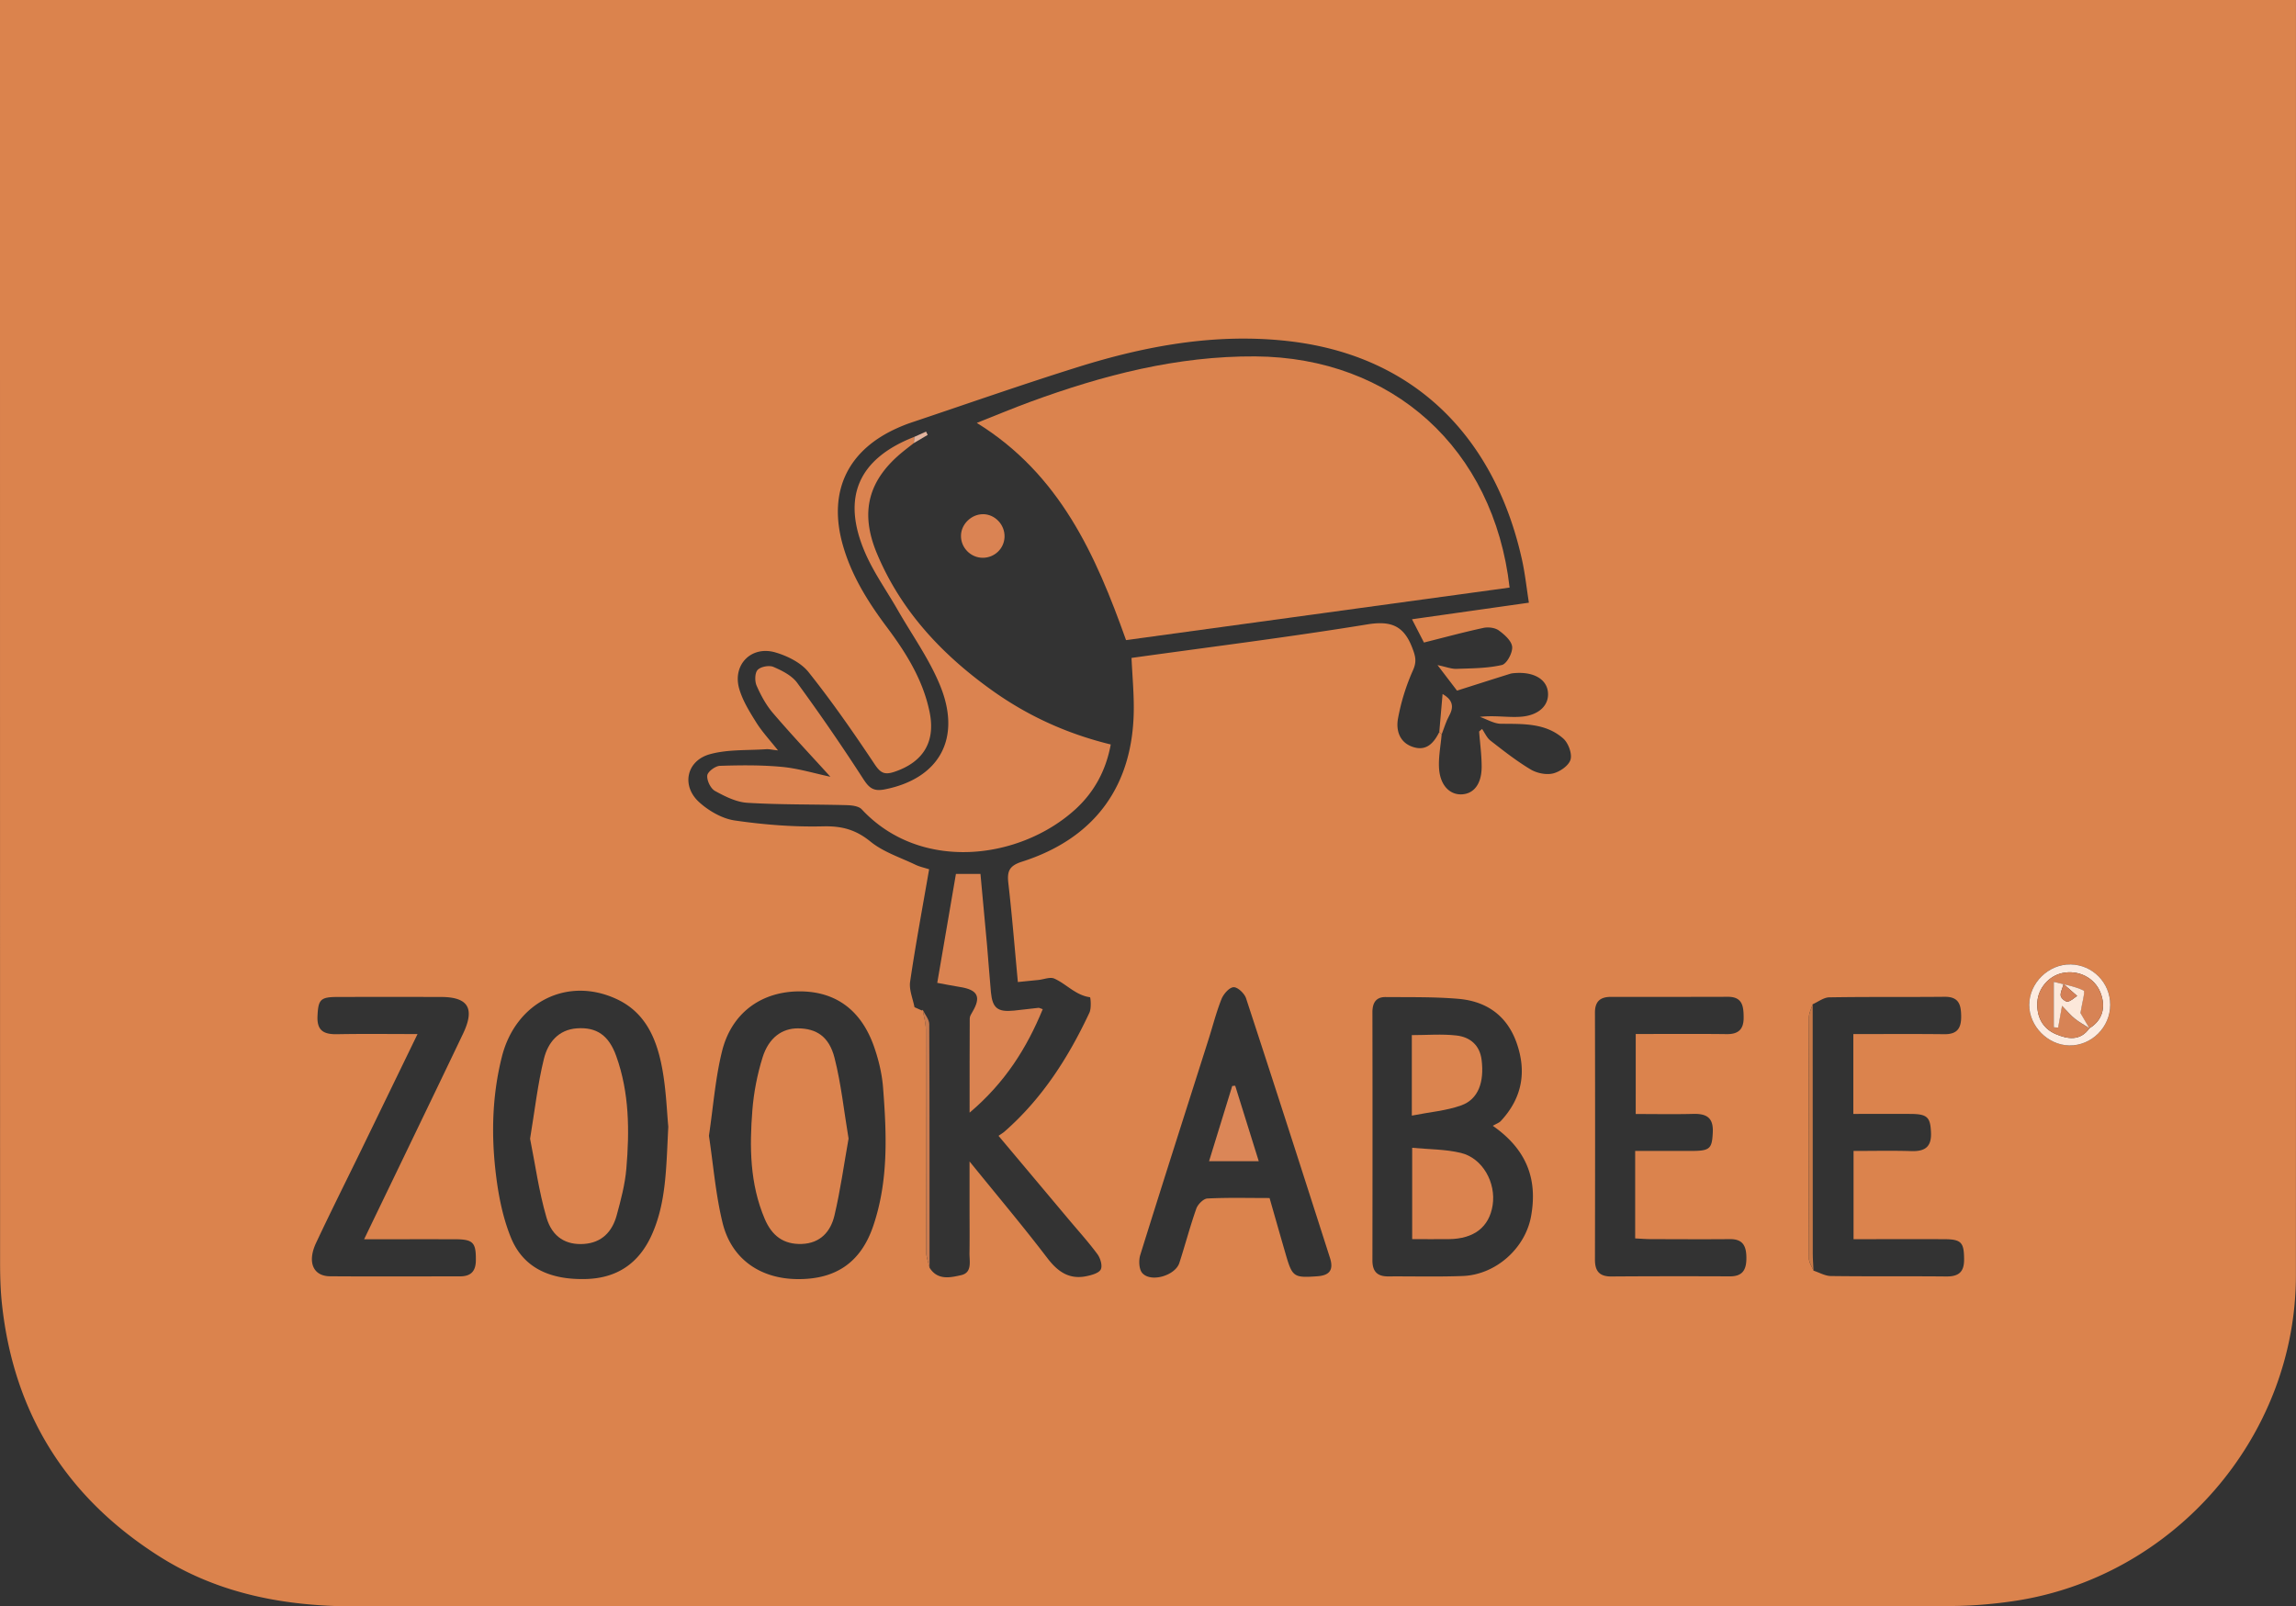 <svg xmlns="http://www.w3.org/2000/svg" version="1.1" viewBox="0 0 785.5 549.68"><rect x="0" y="0" width="785.5" height="549.68" fill="#333333" stroke="none"/><defs><style>.cls-1{fill:#db834d}.cls-2{fill:#c87b50}.cls-3{fill:#d47f56}.cls-4{fill:#db8350}.cls-5{fill:#dc844f}.cls-6{fill:#e3b49d}.cls-7{fill:#da8353}.cls-8{fill:#fcebe0}.cls-9{fill:#db834f}.cls-10{fill:#fce8da}.cls-11{fill:#da8351}.cls-12{fill:#db834e}.cls-13{fill:#c87947}.cls-14{fill:#d78355}.cls-15{fill:#db844f}.cls-16{fill:#db8657}</style></defs><g><g id="Laag_1"><g id="A4xujs"><g><path d="M0 0h785.49v5.41c0 143.66.03 287.32-.02 430.98-.02 55.37-41.96 103.59-96.95 111.52-7.06 1.02-14.24 1.62-21.36 1.63-181.66.09-363.31 0-544.97.14-24.16.02-47.12-4.06-67.77-17.18-31.64-20.1-49.7-48.83-53.74-86.19-.52-4.79-.65-9.64-.65-14.46C0 289.85 0 147.86 0 5.87V0Zm620.15 343.61c-.45 1.51-1.28 3.02-1.29 4.53-.08 27.48-.08 54.95 0 82.43 0 1.41 1.02 2.81 1.57 4.22 1.99.64 3.97 1.82 5.96 1.84 13.14.17 26.29.02 39.44.15 4.17.04 6.14-1.44 6.12-5.79-.02-5.86-.9-6.96-6.91-6.97-10.26-.03-20.52 0-30.91 0v-30.19c6.81 0 13.28-.15 19.73.05 4.49.14 6.95-1.25 6.77-6.21-.19-5.34-1.19-6.48-6.97-6.51-6.44-.03-12.87 0-19.6 0v-27.32c10.54 0 20.82-.08 31.09.04 4.32.05 5.83-1.88 5.8-6.09-.03-4.1-.83-6.76-5.71-6.71-13.14.13-26.29-.03-39.43.19-1.9.03-3.78 1.53-5.67 2.36Zm-307.29 1.03 2.51 1.12.32-.21c.37 2.26 1.05 4.53 1.06 6.79.08 25.31.02 50.61.1 75.92 0 1.84.76 3.68 1.17 5.52 2.74 4.39 7.09 3.38 10.79 2.55 3.89-.87 2.82-4.74 2.87-7.62.08-5 .02-10 .02-15v-16.29c9.54 11.78 18.35 22.22 26.61 33.06 3.6 4.72 7.51 7.42 13.43 6.19 1.77-.37 4.22-1.03 4.86-2.31.63-1.27-.14-3.84-1.15-5.21-3.06-4.14-6.54-7.98-9.86-11.94-7.89-9.4-15.77-18.79-23.98-28.56.92-.64 1.5-.97 2-1.4 12.91-11.29 21.92-25.39 29.11-40.75.72-1.53.39-5.24.18-5.27-4.91-.66-8.05-4.53-12.21-6.38-1.44-.64-3.58.28-5.4.47-2.25.23-4.5.45-7.06.71-1.09-11.63-1.98-22.73-3.25-33.77-.47-4.06.23-5.99 4.63-7.4 25.2-8.05 38.27-26.25 38.28-52.7 0-5.57-.5-11.15-.78-17.03 26.97-3.76 53.88-7.11 80.63-11.47 8.12-1.33 12.52.41 15.42 8.01 1.09 2.84 1.6 4.65.25 7.67a72.921 72.921 0 0 0-5.13 16.52c-.72 3.95.44 8.2 5.11 9.73 4.63 1.52 7.12-1.35 8.99-5.05.28.23.56.46.84.7-.33 3.96-1.17 7.96-.88 11.88.43 5.7 3.72 8.9 7.79 8.69 4.15-.22 6.77-3.61 6.77-9.46 0-4.01-.56-8.02-.87-12.04.34-.29.67-.59 1.01-.88.94 1.35 1.63 3.03 2.88 4 4.44 3.46 8.9 6.96 13.72 9.85 2.13 1.28 5.32 1.94 7.66 1.38s5.4-2.67 6-4.72c.6-2.05-.74-5.68-2.47-7.22-6.06-5.37-13.75-4.99-21.31-5.06-2.41-.02-4.81-1.53-7.22-2.36 4.92-.58 9.38.25 13.78-.03 6.49-.4 10.07-4.08 9.47-8.65-.56-4.24-4.81-6.7-10.95-6.33-.66.04-1.35.08-1.98.28-5.82 1.82-11.63 3.68-18.15 5.75-1.63-2.13-3.79-4.96-6.67-8.74 3 .63 4.76 1.35 6.49 1.29 5.2-.18 10.5-.17 15.52-1.32 1.67-.38 3.69-4.14 3.53-6.19-.16-2.03-2.62-4.22-4.58-5.64-1.31-.95-3.61-1.22-5.27-.86-6.57 1.41-13.06 3.18-20.33 5-.93-1.81-2.37-4.62-4.09-7.96 13.71-1.94 26.51-3.76 39.99-5.67-.81-5.18-1.31-9.95-2.34-14.61-8.8-39.88-34.88-69.82-80.06-74.91-24.63-2.78-48.49 1.57-71.85 8.88-19.18 6-38.15 12.67-57.21 19.06-1.57.53-3.12 1.16-4.64 1.84-17 7.61-23.65 21.68-18.73 39.6 2.92 10.62 8.62 19.75 15.16 28.48 6.62 8.84 12.45 18.17 14.67 29.22 2.05 10.18-2.32 17.08-12.16 20.34-3.3 1.09-4.68.35-6.66-2.61-7.17-10.76-14.56-21.41-22.61-31.52-2.59-3.25-7.21-5.54-11.34-6.75-8.27-2.42-14.78 4.23-12.38 12.47 1.18 4.06 3.54 7.85 5.81 11.48 1.99 3.18 4.6 5.98 7.45 9.58-1.96-.21-3.05-.49-4.11-.41-6.41.44-13.08.02-19.17 1.7-8.05 2.22-9.88 10.83-3.67 16.44 3.29 2.98 7.85 5.61 12.14 6.24 9.99 1.45 20.19 2.26 30.27 2.01 6.39-.15 11.16 1.13 16.17 5.21 4.38 3.57 10.18 5.42 15.4 7.93 1.41.68 3 1.01 4.67 1.55-2.28 13.21-4.64 25.8-6.5 38.46-.41 2.79.95 5.84 1.5 8.78Zm197.86 40.58c1.31-.76 2.19-1.04 2.73-1.63 7.28-7.82 8.93-16.82 5.39-26.8-3.32-9.35-10.36-14.19-19.88-15.01-8.26-.71-16.6-.54-24.91-.61-3.33-.03-4.53 2.02-4.52 5.24.05 28.3.04 56.59 0 84.89 0 3.79 1.69 5.49 5.43 5.46 8.49-.06 16.99.18 25.46-.14 11.26-.42 21.4-9.42 23.39-20.47 2.24-12.42-1.28-22.68-13.09-30.92Zm-282.08.36c-.48-4.95-.72-12.48-2.06-19.81-1.81-9.89-5.5-19.1-15.39-23.8-16.93-8.04-34.75.85-39.48 19.6-3.22 12.73-3.66 25.76-2.23 38.7.86 7.84 2.35 15.9 5.29 23.15 4.5 11.09 14.37 14.54 25.71 14.23 10.71-.29 18.19-5.44 22.56-15.25 4.88-10.96 4.87-22.66 5.59-36.83Zm13.9 3.05c1.49 9.87 2.28 20.04 4.67 29.81 3.01 12.29 12.76 19.06 25.38 19.24 13.3.19 21.88-5.67 26.13-18.1 5.29-15.5 4.63-31.49 3.39-47.45-.37-4.75-1.53-9.56-3.11-14.06-4.54-12.86-13.63-19.15-26.33-18.83-12.6.33-22.45 7.59-25.65 20.48-2.3 9.28-3 18.96-4.48 28.9Zm191.8 21.3c1.95 6.81 3.72 13.05 5.53 19.28 2.25 7.75 2.75 8.08 10.81 7.5 4.21-.3 5.64-2.18 4.33-6.28-9.49-29.64-19.01-59.26-28.71-88.83-.54-1.66-2.87-3.87-4.27-3.8-1.48.07-3.44 2.33-4.13 4.05-1.79 4.47-2.97 9.18-4.43 13.78-7.81 24.58-15.69 49.14-23.36 73.76-.59 1.89-.46 4.96.71 6.25 2.97 3.29 11.26.83 12.66-3.5 2-6.17 3.64-12.47 5.8-18.58.52-1.47 2.44-3.4 3.79-3.46 6.96-.35 13.95-.16 21.26-.16Zm125.08-16.11c6.73 0 13.19.02 19.65 0 6.01-.03 6.67-.89 6.91-6.48.21-5.05-2.32-6.31-6.76-6.19-6.44.17-12.89.04-19.61.04V353.8h5.62c8.5 0 17-.06 25.5.05 3.98.05 5.82-1.61 5.8-5.65-.02-3.83-.35-7.13-5.39-7.12-13.33.04-26.66.04-40 .03-3.64 0-5.49 1.51-5.48 5.41.07 28.16.06 56.33 0 84.49 0 3.96 1.55 5.8 5.64 5.77 13.5-.1 27-.1 40.5-.04 4.45.02 5.69-2.33 5.67-6.34-.02-3.95-1.11-6.44-5.61-6.4-9 .08-18 .02-27 0-1.76 0-3.51-.15-5.44-.24v-29.93ZM142.86 353.8c-6.63 13.66-12.92 26.64-19.23 39.61-5.17 10.62-10.47 21.18-15.49 31.87-3.09 6.58-1.02 11.38 4.75 11.43 14.82.11 29.64.03 44.46.03 3.67 0 5.42-1.66 5.45-5.49.06-6.09-.89-7.2-7.2-7.21-10.09-.02-20.18 0-31.03 0 5.17-10.73 10-20.72 14.81-30.71 6.35-13.19 12.72-26.37 19.02-39.59 4.15-8.69 1.81-12.58-7.51-12.6-11.82-.03-23.65-.03-35.47 0-5.87.01-6.54.93-6.8 6.58-.23 5.08 2.31 6.24 6.74 6.16 8.92-.17 17.85-.05 27.48-.05Zm579.08-9.98c0-7.55-6.01-13.68-13.54-13.82-7.54-.14-14.16 6.35-14.17 13.87 0 7.28 6.37 13.74 13.69 13.86 7.62.12 14.02-6.23 14.02-13.91Z" class="cls-1"/><path d="M721.94 343.82c0 7.68-6.4 14.03-14.02 13.91-7.31-.12-13.69-6.58-13.69-13.86 0-7.52 6.63-14 14.17-13.87 7.53.14 13.54 6.27 13.54 13.82Zm-7.15 8.05c4.41-2.61 5.82-7.15 3.81-12.25-2-5.06-7.52-7.86-13.1-6.65-4.51.98-8.22 5.16-8.49 9.95-.28 4.95 1.76 8.99 6.32 10.93 3.99 1.7 8.35 2.48 11.51-2.02l-.03.04Z" class="cls-8"/><path d="M620.15 343.61c0 28.41 0 56.81.03 85.22 0 1.99.17 3.97.26 5.96-.55-1.4-1.56-2.81-1.57-4.22-.09-27.48-.09-54.95 0-82.43 0-1.51.84-3.02 1.29-4.53Z" class="cls-13"/><path d="M315.69 345.55c.77 1.63 2.21 3.26 2.22 4.9.14 27.78.1 55.56.1 83.34-.41-1.84-1.16-3.68-1.17-5.52-.08-25.31-.02-50.61-.1-75.92 0-2.26-.69-4.53-1.06-6.79ZM312.86 344.64c.84.37 1.67.74 2.51 1.12-.84-.37-1.67-.74-2.51-1.12Z" class="cls-2"/><path d="M516.48 201.05c-43.85 6.01-87.35 11.96-131.24 17.98-10.34-29.04-22.61-56.74-51.06-74.32 6.47-2.56 12.36-5.03 18.35-7.23 24.84-9.11 50.2-15.7 76.92-15.53 46.91.31 81.57 31.52 87.01 79.1Z" class="cls-12"/><path d="M312.65 151.61c-1.18.92-2.38 1.83-3.54 2.77-12.07 9.72-15.05 20.8-9.09 35.03 8.24 19.67 22.26 34.58 39.36 46.81 12.17 8.7 25.58 14.85 40.62 18.52-1.65 9.06-5.81 16.54-12.33 22.4-19.13 17.19-52.89 21.27-72.85-.2-1.06-1.14-3.46-1.39-5.25-1.44-11.3-.3-22.62-.12-33.88-.8-3.79-.23-7.65-2.17-11.08-4.06-1.5-.83-2.82-3.58-2.64-5.29.13-1.29 2.75-3.25 4.32-3.3 7.1-.23 14.25-.3 21.31.37 5.56.53 11.02 2.21 16.49 3.37-6.62-7.3-13.32-14.39-19.65-21.8-2.34-2.73-4.14-6.06-5.59-9.37-.67-1.54-.63-4.34.35-5.39 1.05-1.12 3.93-1.66 5.4-1.03 2.98 1.28 6.31 2.96 8.14 5.46a693.292 693.292 0 0 1 22.56 32.82c2.01 3.11 3.48 4.39 7.36 3.63 18.52-3.64 26.4-17.22 19.02-35.41-3.71-9.15-9.64-17.39-14.59-26.03-3.71-6.48-8.12-12.65-11.08-19.46-8.24-18.98-2.4-32.25 16.84-39.75-.06.71-.11 1.42-.17 2.13Z" class="cls-4"/><path d="M331.72 380.7c0-11.74-.02-21.97.04-32.19 0-.74.49-1.54.9-2.22 3.09-5.19 1.88-7.61-4.26-8.57-2.43-.38-4.83-.88-7.75-1.41 2.15-12.55 4.25-24.77 6.39-37.28h8.39c.76 8.16 1.54 16.38 2.27 24.6.47 5.29.81 10.6 1.31 15.89.52 5.44 2.3 6.84 7.84 6.29 2.81-.28 5.61-.66 8.41-.95.3-.03.62.18 1.48.46-5.49 13.33-12.86 25.1-25.02 35.4Z" class="cls-11"/><path d="M336.29 175.94c4.1 0 7.52 3.61 7.38 7.79-.13 4-3.43 7.15-7.48 7.13-4.18-.02-7.57-3.56-7.42-7.73.14-3.87 3.62-7.19 7.52-7.18Z" class="cls-7"/><path d="M492.4 250.54c.38-4.36.75-8.72 1.13-13.07 2.85 1.64 4.27 3.8 2.27 7.4-1.1 1.98-1.73 4.23-2.56 6.37l-.84-.69Z" class="cls-1"/><path d="M312.65 151.61c.06-.71.11-1.42.17-2.13 1.33-.6 2.67-1.2 4-1.8.19.38.38.75.56 1.13-1.58.93-3.16 1.87-4.74 2.8Z" class="cls-6"/><path d="M483.13 424.01v-31.26c5.68.54 11.33.47 16.66 1.75 7.42 1.78 12.09 10.18 10.86 17.94-1.18 7.44-6.37 11.47-14.95 11.56-4.1.04-8.21 0-12.57 0Z" class="cls-9"/><path d="M483.01 381.71v-27.52c5.18 0 10.28-.44 15.27.13 4.6.52 7.96 3.24 8.6 8.32.96 7.66-1.14 13.49-6.92 15.58-5.13 1.85-10.77 2.29-16.94 3.51Z" class="cls-15"/><path d="M181.35 389.64c1.63-9.81 2.61-18.73 4.74-27.37 1.34-5.4 4.84-9.96 11.34-10.4 6.69-.45 10.86 2.39 13.41 9.53 4.47 12.49 4.55 25.48 3.45 38.45-.46 5.41-1.88 10.78-3.32 16.04-1.53 5.56-5.06 9.34-11.22 9.76-5.97.41-10.79-2.21-12.78-9.01-2.62-8.98-3.88-18.36-5.62-27.01Z" class="cls-5"/><path d="M290.3 389.64c-1.57 8.81-2.78 17.66-4.83 26.31-1.3 5.47-4.82 9.48-11.17 9.7-6.3.22-10.24-2.87-12.66-8.54-5.12-12.01-5.24-24.62-4.24-37.25.48-6.07 1.67-12.19 3.48-18 2.11-6.8 6.7-10.02 12.15-9.98 6.26.04 10.61 2.77 12.48 10.1 2.27 8.93 3.22 18.19 4.81 27.67Z" class="cls-12"/><path d="M422.58 371.51c2.64 8.47 5.28 16.93 8.06 25.83h-17c2.73-8.86 5.33-17.3 7.93-25.75l1.01-.08Z" class="cls-16"/><path d="M714.83 351.83c-3.15 4.5-7.51 3.72-11.51 2.02-4.56-1.94-6.6-5.99-6.32-10.93.27-4.78 3.99-8.97 8.49-9.95 5.58-1.21 11.1 1.59 13.1 6.65 2.02 5.1.6 9.64-3.81 12.25-1.25-2.14-2.5-4.27-3.06-5.23.52-3.39 1.7-7.4 1.08-7.7-3.11-1.51-6.69-2.05-10.21-2.96v15.55c.5.03 1 .07 1.5.1.37-2.05.73-4.1 1.33-7.45 1.86 1.89 3 3.28 4.37 4.38 1.55 1.23 3.33 2.2 5 3.28Z" class="cls-14"/><path d="M714.83 351.83c-1.68-1.08-3.45-2.04-5-3.28-1.38-1.09-2.52-2.49-4.37-4.38-.6 3.35-.97 5.4-1.33 7.45-.5-.03-1-.07-1.5-.1v-15.55c3.51.91 7.1 1.45 10.21 2.96.62.3-.56 4.32-1.08 7.7.56.95 1.81 3.09 3.06 5.23l.03-.04Zm-8.84-15.1c-.45 1.67-1.19 2.95-.98 4.06.15.81 1.61 2.04 2.34 1.94 1.15-.15 2.18-1.25 3.27-1.95-.87-.76-1.74-1.52-4.63-4.05Z" class="cls-10"/><path d="M705.99 336.73c2.89 2.53 3.76 3.29 4.63 4.05-1.08.7-2.11 1.8-3.27 1.95-.73.1-2.19-1.13-2.34-1.94-.21-1.11.53-2.39.98-4.06Z" class="cls-3"/></g></g></g></g></svg>